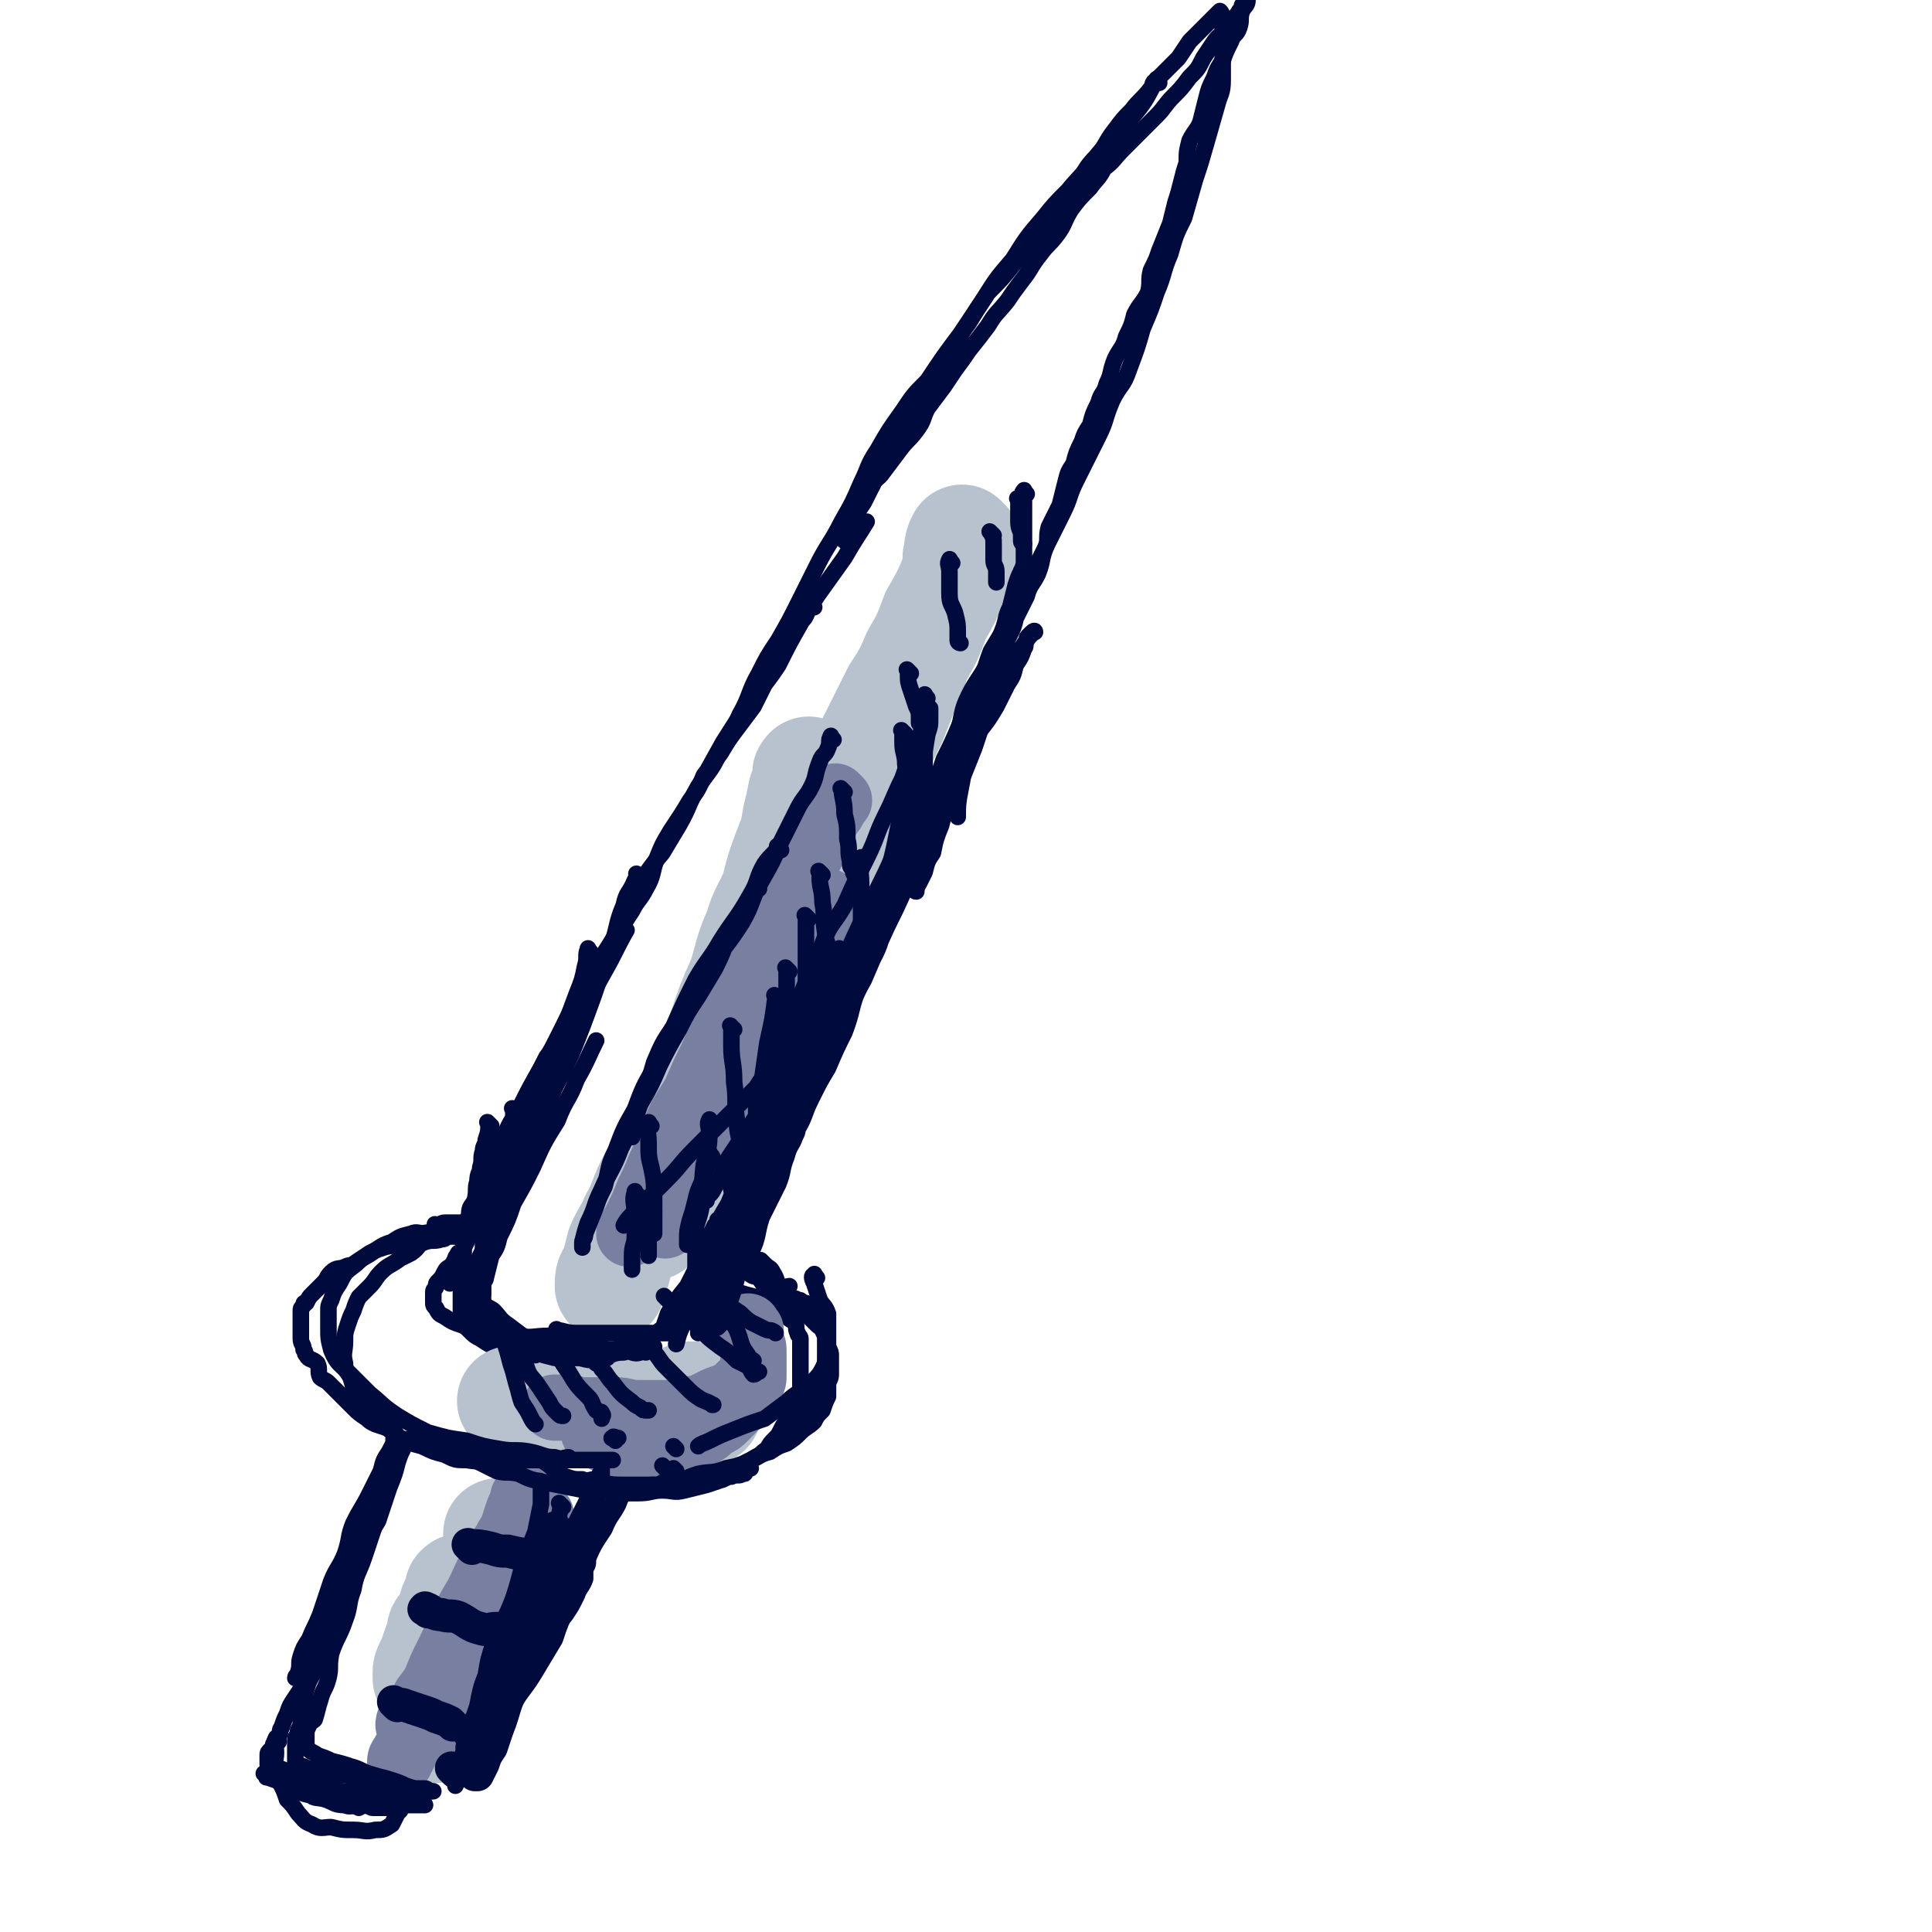 <svg viewBox='0 0 700 700' version='1.1' xmlns='http://www.w3.org/2000/svg' xmlns:xlink='http://www.w3.org/1999/xlink'><g fill='none' stroke='rgb(1,10,61)' stroke-width='6' stroke-linecap='round' stroke-linejoin='round'><path d='M420,30c-1,-1 -1,-2 -1,-1 -2,1 -1,2 -2,3 -3,4 -4,4 -7,8 -3,3 -3,3 -6,7 -4,5 -3,6 -8,11 -4,6 -5,6 -9,11 -5,5 -5,5 -9,10 -6,7 -6,7 -11,15 -6,7 -6,7 -11,15 -4,6 -4,6 -8,12 -6,8 -6,8 -12,17 -5,5 -5,5 -9,11 -5,7 -5,7 -9,14 -4,6 -3,6 -6,12 -3,7 -3,7 -7,14 -4,8 -5,8 -9,16 -3,6 -3,6 -6,12 -4,8 -4,8 -8,15 -4,6 -4,6 -7,12 -4,7 -3,8 -7,15 -3,7 -3,7 -7,13 -3,7 -4,7 -8,13 -4,7 -3,7 -7,14 -3,5 -3,5 -6,10 -5,6 -5,6 -9,13 -3,6 -2,7 -5,13 -2,4 -3,4 -5,9 -4,6 -3,6 -7,12 -2,4 -3,4 -5,8 -3,6 -2,6 -6,12 -2,4 -2,3 -5,7 -2,4 -2,4 -4,8 -2,4 -1,4 -3,8 -2,4 -2,3 -4,7 -2,3 -2,3 -3,6 -1,2 -1,2 -2,4 -1,1 -2,1 -2,2 -2,3 -1,3 -2,5 -1,1 -1,0 -1,1 0,1 0,1 0,1 0,0 0,0 0,0 '/><path d='M306,196c-1,-1 -1,-1 -1,-1 -1,-1 0,0 0,0 0,0 0,0 0,0 1,-1 1,-1 1,-2 2,-3 2,-3 3,-5 2,-3 2,-3 4,-6 2,-4 2,-4 4,-8 2,-3 2,-3 4,-7 3,-4 3,-4 5,-8 3,-6 3,-6 6,-12 2,-5 2,-5 5,-9 4,-5 4,-5 7,-10 4,-5 3,-6 7,-11 3,-5 3,-5 7,-11 5,-5 5,-5 9,-10 5,-6 6,-6 10,-12 4,-5 3,-5 7,-10 3,-4 3,-4 7,-9 3,-4 2,-4 6,-8 3,-4 4,-4 8,-9 4,-4 4,-4 8,-9 3,-4 3,-5 6,-10 4,-4 4,-4 8,-8 2,-3 2,-3 4,-6 2,-2 2,-2 4,-4 2,-2 2,-2 3,-3 1,-1 1,-1 2,-2 1,-1 1,-1 1,-1 1,-1 1,-1 1,-1 1,1 1,2 1,4 0,2 0,2 0,4 0,4 0,4 0,8 0,4 0,4 0,9 0,5 -1,5 -2,9 -2,7 -2,7 -4,14 -2,7 -2,7 -4,13 -2,7 -2,7 -4,14 -3,6 -3,6 -5,13 -3,7 -2,7 -5,14 -2,6 -2,6 -5,13 -2,7 -2,7 -5,15 -2,6 -3,5 -6,11 -3,7 -2,7 -5,13 -4,8 -4,8 -8,16 -3,6 -2,6 -5,12 -4,8 -4,8 -8,16 -3,6 -3,6 -6,13 -3,6 -4,6 -6,11 -3,5 -3,5 -6,10 -3,8 -2,8 -6,15 -2,6 -3,6 -5,11 -3,7 -3,7 -6,13 -2,6 -2,6 -4,12 -3,6 -3,6 -6,13 -2,5 -2,5 -4,11 -3,7 -3,7 -7,14 -3,6 -3,6 -6,12 -2,5 -2,5 -4,10 -2,5 -2,5 -5,11 -3,5 -3,5 -6,10 -3,4 -3,4 -5,9 -3,5 -2,5 -5,10 -2,5 -2,5 -4,9 -3,4 -2,5 -5,9 -2,4 -2,4 -4,8 -2,5 -2,5 -4,9 -2,5 -2,5 -4,9 -2,5 -3,5 -5,9 -2,5 -2,5 -4,10 -2,3 -2,4 -4,7 -2,3 -2,3 -4,6 -2,3 -1,3 -2,5 -1,3 -2,3 -3,5 -1,2 -2,2 -2,3 -1,2 0,2 -1,3 0,1 0,1 -1,1 -1,1 -1,1 -1,2 -1,0 -1,0 -1,0 -1,0 -1,0 -2,0 '/><path d='M180,414c-1,-1 -1,-1 -1,-1 -1,-1 0,0 0,0 0,1 0,1 0,2 0,1 0,1 0,2 -1,3 -1,3 -1,6 0,2 0,2 0,5 0,2 -1,2 -1,4 0,3 0,3 0,6 0,3 0,3 -1,5 0,3 -1,3 -1,5 0,2 0,2 0,3 0,2 0,2 0,3 0,2 0,2 0,3 0,2 0,2 0,3 0,1 0,1 0,2 0,1 0,1 0,2 0,1 0,1 0,2 0,0 0,0 0,1 0,1 0,1 0,2 0,0 0,0 0,1 0,2 0,3 0,5 0,0 0,0 1,1 1,2 1,2 3,4 1,1 1,1 3,2 3,1 3,2 5,3 3,1 3,0 6,1 4,1 4,1 7,1 4,0 4,0 7,0 5,0 5,0 9,-1 4,-1 4,-1 8,-2 3,0 3,-1 5,-2 2,0 2,0 3,0 '/><path d='M198,408c-1,-1 -1,-1 -1,-1 -1,-1 0,0 0,0 0,1 0,1 -1,1 -1,2 -1,2 -2,4 -1,2 -1,2 -2,4 -1,1 -1,1 -2,3 -2,3 -1,3 -3,6 -2,3 -2,3 -3,6 -2,4 -2,5 -3,8 -2,4 -2,3 -3,6 -1,3 -1,3 -2,5 -1,3 -1,3 -2,5 -1,2 0,2 -1,3 0,1 -1,1 -1,2 0,1 0,1 0,2 0,0 -1,0 -1,0 0,1 0,1 0,2 0,1 0,1 0,1 0,1 0,1 0,2 0,1 0,1 0,2 0,0 0,0 0,1 0,1 0,1 0,3 0,1 0,1 0,2 1,2 1,2 2,3 2,2 2,2 4,3 3,2 3,2 6,3 4,1 4,2 7,2 5,1 5,1 10,0 3,0 3,-1 6,-2 5,-1 5,-1 10,-2 2,-1 2,-2 5,-3 2,-1 2,0 4,0 '/><path d='M178,408c-1,-1 -1,-1 -1,-1 -1,-1 0,0 0,0 0,0 0,0 0,0 0,3 0,3 -1,6 0,2 -1,2 -1,4 -1,3 0,3 -1,6 0,2 -1,2 -1,5 -1,3 0,3 -1,7 -1,2 -2,2 -2,5 -1,3 0,3 0,7 0,1 -1,1 -1,3 -1,2 -1,2 -1,4 0,2 0,2 0,4 0,2 -1,2 -1,3 0,2 0,2 0,3 0,1 0,1 0,2 0,1 0,1 0,2 0,1 0,1 0,2 0,1 0,1 0,2 0,0 0,0 0,1 0,0 0,0 0,0 0,1 0,1 0,2 0,3 0,3 1,5 1,1 1,1 2,2 2,2 2,2 4,3 3,2 3,2 7,4 4,1 4,1 8,1 4,1 4,0 9,0 4,0 4,0 9,0 4,0 4,0 9,0 2,0 2,0 4,0 2,0 2,0 4,0 '/><path d='M234,487c-1,-1 -1,-1 -1,-1 '/><path d='M234,487c-1,-1 -1,-1 -1,-1 '/><path d='M178,444c-1,-1 -1,-1 -1,-1 -1,-1 -2,0 -3,0 -3,1 -3,0 -7,1 -4,1 -4,1 -7,2 -3,1 -4,0 -7,1 -4,1 -4,2 -8,3 -3,2 -3,1 -6,2 -3,1 -3,1 -5,2 -3,2 -3,2 -6,4 -1,1 -1,0 -3,1 -2,1 -3,0 -5,2 -2,2 -1,2 -3,4 -1,1 -1,1 -2,2 -1,1 -1,1 -2,2 -1,1 -1,1 -2,3 -1,0 -1,0 -1,1 -1,1 -1,1 -1,2 0,2 0,2 0,3 0,1 0,1 0,2 0,1 0,1 0,2 0,2 0,2 0,3 0,2 1,2 1,4 1,1 0,1 1,2 1,2 2,1 4,3 1,2 0,3 1,5 1,1 2,1 3,2 2,2 2,2 3,3 2,2 2,2 3,3 2,2 2,2 3,3 2,2 2,2 5,4 1,1 1,1 3,2 3,1 3,1 6,2 2,1 1,2 3,3 2,1 2,0 4,1 3,1 3,2 7,3 2,1 3,0 5,1 3,1 3,1 6,2 3,1 3,0 6,1 3,1 3,1 6,2 3,1 3,1 6,1 2,1 2,0 4,0 2,0 2,0 5,1 2,0 2,1 4,1 3,1 3,1 7,1 3,1 3,1 6,1 2,1 2,0 5,0 2,0 2,0 4,0 3,0 3,0 5,0 4,0 4,0 7,0 2,0 2,0 4,0 4,0 4,0 7,0 4,0 4,0 7,0 3,0 3,-1 6,-1 2,-1 2,0 5,-1 1,0 0,0 1,0 2,-1 2,-1 4,-2 2,-1 2,-1 4,-2 2,-1 2,-1 4,-2 2,-1 2,-2 4,-3 1,-2 1,-2 3,-4 1,-1 1,-1 2,-3 1,-2 1,-2 2,-3 1,-1 1,-1 2,-2 1,-1 1,-1 1,-2 1,-1 0,-1 0,-2 0,-1 1,-1 1,-2 1,-2 1,-2 1,-3 0,-2 0,-2 0,-3 0,-2 0,-2 0,-4 0,-2 0,-2 0,-4 0,-1 0,-1 0,-2 0,-2 0,-2 0,-4 0,-1 0,-1 0,-2 0,-1 -1,-1 -1,-2 -1,-2 0,-2 -1,-4 -2,-1 -2,-1 -4,-3 -1,-1 -1,-2 -3,-3 -3,-2 -4,-2 -7,-3 -4,-1 -4,-1 -7,-2 -4,-1 -4,-2 -8,-3 -1,-1 -1,0 -2,0 0,0 0,0 0,0 '/><path d='M144,523c-1,-1 -1,-1 -1,-1 -1,-1 0,0 0,0 0,0 0,0 0,0 -1,2 -1,2 -2,4 -2,3 -2,3 -3,7 -2,4 -2,4 -4,8 -3,6 -3,5 -6,11 -2,5 -1,5 -3,11 -2,5 -3,5 -5,10 -2,6 -2,6 -4,12 -2,5 -2,4 -4,9 -2,3 -2,3 -3,6 -1,3 0,3 -1,6 0,1 -1,1 -1,2 '/><path d='M148,523c-1,-1 -1,-2 -1,-1 -1,0 -1,1 -1,3 -1,2 -1,2 -2,5 -1,4 -1,4 -3,9 -2,6 -2,6 -4,12 -3,5 -3,5 -5,10 -3,5 -2,6 -4,11 -2,5 -3,5 -5,10 -2,6 -2,6 -5,12 -1,3 -2,3 -4,7 -2,3 -2,4 -3,8 -2,3 -2,3 -4,6 -2,3 -2,3 -3,6 -1,2 -1,2 -2,5 -1,1 0,1 -1,3 -1,1 -1,1 -2,3 0,1 0,1 -1,2 -1,1 -1,1 -1,2 0,0 0,1 0,1 0,1 0,1 0,1 0,1 0,1 0,1 0,1 0,1 1,1 1,0 1,0 2,0 2,1 2,1 5,2 1,1 2,0 3,1 3,1 3,1 5,2 2,1 2,1 4,2 2,1 2,1 5,1 1,1 1,1 3,1 2,1 2,1 4,1 3,0 3,0 6,0 2,0 2,0 4,0 4,0 4,0 8,0 3,0 3,0 6,0 1,0 1,-1 2,-1 1,0 1,0 2,0 '/><path d='M204,526c-1,-1 -1,-1 -1,-1 -1,-1 0,0 0,0 0,5 0,5 -1,10 -1,5 -1,5 -2,9 -1,5 -2,5 -3,9 -2,6 -2,6 -5,13 -2,5 -2,5 -5,10 -2,7 -2,7 -4,13 -3,6 -4,6 -7,12 -2,4 -2,4 -4,9 -2,4 -2,4 -4,8 -2,4 -2,4 -4,7 -1,2 -1,2 -2,4 -1,2 0,2 -1,3 0,1 -1,1 -1,1 '/><path d='M173,609c-1,-1 -1,-2 -1,-1 -2,2 -2,3 -3,6 -1,1 -2,1 -2,2 -1,2 -1,2 -2,3 0,1 -1,1 -1,1 '/><path d='M141,533c-1,-1 -1,-2 -1,-1 -1,0 -1,0 -1,1 -1,4 -1,4 -2,7 -2,5 -2,5 -3,9 -2,5 -2,5 -4,10 -3,6 -3,6 -5,13 -2,5 -2,5 -4,11 -2,6 -2,6 -4,12 -2,5 -1,5 -3,10 -1,3 -2,3 -3,7 -1,3 0,3 -1,7 0,2 0,2 -1,4 0,2 0,2 -1,4 0,2 -1,2 -1,3 0,2 0,2 0,3 0,1 0,1 0,1 0,1 0,1 0,2 0,1 0,1 0,2 0,1 0,1 1,1 1,1 1,1 2,1 2,1 2,1 3,1 3,1 3,1 6,1 3,1 3,1 6,1 3,0 3,0 6,0 3,0 3,0 7,0 2,0 2,0 4,0 2,0 2,0 4,0 0,0 0,0 1,0 1,0 1,0 1,0 1,0 1,0 1,0 1,0 1,0 1,0 1,0 1,-1 2,-1 '/><path d='M201,545c-1,-1 -1,-2 -1,-1 -1,0 -1,1 -1,3 -1,3 -1,3 -2,7 -2,6 -2,6 -5,11 -2,6 -2,6 -4,12 -3,7 -3,7 -5,14 -3,6 -4,6 -6,13 -3,5 -2,6 -5,11 -2,5 -3,4 -5,9 -2,2 -1,3 -2,6 -1,0 0,1 -1,1 -1,1 -1,1 -1,2 0,0 0,0 0,0 '/><path d='M157,634c-1,-1 -2,-1 -1,-1 0,-1 0,-1 1,-2 1,-2 1,-2 2,-4 3,-5 3,-5 7,-10 2,-4 2,-4 5,-8 2,-4 3,-4 5,-7 1,-2 1,-2 2,-4 0,-1 0,-2 0,-1 0,0 0,0 -1,1 -1,1 -2,1 -3,2 -1,0 0,1 0,1 '/></g>
<g fill='none' stroke='rgb(183,194,206)' stroke-width='40' stroke-linecap='round' stroke-linejoin='round'><path d='M294,281c-1,-1 -1,-2 -1,-1 -1,0 0,1 0,2 -1,3 -1,3 -2,5 -1,5 -1,5 -2,9 -1,6 -1,6 -3,11 -3,8 -3,8 -5,16 -3,7 -4,7 -6,14 -4,9 -3,9 -6,18 -4,9 -4,9 -7,18 -4,10 -5,10 -9,20 -4,10 -4,10 -8,19 -4,8 -4,7 -8,15 -4,7 -3,8 -7,15 -2,5 -3,5 -5,10 -1,4 -1,4 -2,8 -1,2 -2,2 -2,5 0,0 0,0 0,1 '/><path d='M291,319c-1,-1 -1,-2 -1,-1 -1,0 0,0 0,1 0,1 0,1 0,1 -2,4 -2,4 -3,8 -3,5 -3,5 -6,10 -3,7 -3,7 -6,13 -3,9 -2,9 -5,18 -2,7 -3,7 -5,14 -3,7 -2,7 -4,13 -2,6 -2,6 -4,12 -1,3 -1,3 -3,7 -1,1 -1,1 -2,2 0,0 0,0 0,0 '/><path d='M350,197c-1,-1 -1,-1 -1,-1 -1,-1 0,0 0,0 0,0 -1,0 -1,1 -1,2 0,3 -1,5 0,4 0,4 -1,7 -3,7 -3,7 -7,14 -3,8 -3,8 -7,15 -3,7 -3,7 -7,13 -5,10 -5,10 -10,20 -4,6 -4,7 -7,13 -5,9 -5,9 -10,18 -4,9 -4,9 -8,17 -3,7 -3,7 -6,14 -4,7 -4,7 -7,14 -1,3 -2,3 -3,7 -1,3 0,3 -1,7 0,2 -1,2 -1,3 0,0 0,0 0,0 '/><path d='M330,246c-1,-1 -1,-2 -1,-1 -2,2 -1,3 -2,6 -2,5 -2,5 -4,10 -3,6 -3,6 -6,12 -4,9 -4,9 -8,17 -3,7 -2,7 -5,14 -5,9 -5,8 -10,17 -4,9 -3,9 -8,18 -4,10 -5,9 -10,19 -4,9 -3,10 -7,19 -3,7 -3,7 -7,14 -3,7 -3,7 -7,14 -3,7 -4,7 -8,15 -2,4 -2,4 -4,9 -2,4 -2,4 -4,8 -1,2 -2,2 -3,5 0,1 0,1 0,2 0,0 0,0 0,0 '/><path d='M254,405c-1,-1 -1,-2 -1,-1 -1,0 0,1 -1,2 -1,2 -1,2 -2,3 -1,2 -1,2 -2,4 0,1 0,1 0,2 0,0 0,0 0,0 0,0 0,0 0,0 '/><path d='M238,435c-1,-1 -1,-1 -1,-1 -1,-1 0,0 0,0 '/><path d='M187,509c-1,-1 -1,-1 -1,-1 -1,-1 0,0 0,0 0,0 0,0 0,0 1,1 1,1 2,1 3,2 3,2 5,2 4,1 4,0 8,0 4,0 4,1 8,1 4,0 4,0 8,0 4,0 4,0 8,0 4,0 4,-1 8,-1 5,-1 5,0 9,-1 3,-1 3,-2 6,-3 1,-1 2,-1 3,-1 0,0 0,0 0,0 '/><path d='M256,511c-1,-1 -1,-1 -1,-1 -1,-1 0,0 0,0 0,0 0,0 0,0 '/><path d='M182,557c-1,-1 -1,-1 -1,-1 -1,-1 0,0 0,0 0,0 0,0 0,0 -1,3 0,3 -1,6 -1,4 -1,4 -2,8 -2,6 -2,5 -3,11 -2,5 -2,5 -3,9 -2,6 -2,6 -4,11 -2,4 -2,4 -3,8 -2,4 -2,4 -3,8 -2,3 -2,3 -3,5 -1,2 -1,2 -1,3 0,0 0,0 0,1 '/><path d='M168,577c-1,-1 -1,-2 -1,-1 -1,0 0,0 0,1 -1,2 -1,2 -2,4 -1,3 -1,3 -2,6 -1,4 -2,4 -3,7 -1,3 -1,4 -2,7 -1,2 -1,2 -2,3 -1,1 -1,1 -1,2 0,1 0,1 0,2 '/><path d='M166,583c-1,-1 -1,-1 -1,-1 -1,-1 0,0 0,0 0,2 0,3 -1,5 -1,3 -2,3 -3,5 -2,3 -2,3 -3,6 -1,3 -1,3 -2,5 0,1 0,1 0,2 0,0 0,0 0,0 '/><path d='M162,591c-1,-1 -1,-2 -1,-1 -1,0 -1,1 -1,3 -1,3 -1,3 -1,6 -1,2 -1,1 -1,3 0,3 0,4 0,6 '/></g>
<g fill='none' stroke='rgb(120,127,160)' stroke-width='24' stroke-linecap='round' stroke-linejoin='round'><path d='M304,290c-1,-1 -1,-1 -1,-1 -1,-1 0,0 0,0 0,2 0,2 -1,4 -1,2 -2,2 -3,5 -3,4 -2,5 -4,9 -3,6 -4,5 -6,11 -4,7 -4,7 -7,14 -4,7 -4,7 -8,15 -4,9 -4,9 -9,19 -4,8 -3,8 -7,17 -3,6 -3,6 -6,13 -4,7 -5,7 -8,15 -3,6 -2,6 -5,12 -2,5 -2,5 -4,9 -2,5 -2,5 -4,9 -1,2 -1,2 -2,4 -1,1 -1,1 -1,2 '/><path d='M301,328c-1,-1 -1,-1 -1,-1 -1,-1 0,0 0,0 0,3 0,3 -1,5 -2,4 -3,4 -5,8 -3,6 -3,6 -6,13 -3,6 -3,6 -7,11 -4,8 -4,8 -9,15 -4,8 -4,7 -8,15 -4,7 -3,7 -7,14 -3,6 -4,6 -7,12 -2,5 -2,5 -4,10 -2,4 -2,4 -3,7 -1,3 -1,3 -2,5 0,1 0,1 0,2 0,0 0,0 0,0 '/><path d='M260,404c-1,-1 -1,-2 -1,-1 -1,0 0,1 0,1 0,0 -1,0 -1,0 -1,1 0,2 -1,3 -1,2 -1,2 -2,4 '/><path d='M272,482c-1,-1 -1,-2 -1,-1 -1,0 0,1 0,2 0,2 1,1 1,3 1,2 1,2 1,4 0,2 0,2 0,3 0,2 0,2 0,5 0,2 0,2 -1,4 -1,3 -1,3 -3,5 -2,2 -2,2 -4,4 -3,2 -3,2 -5,3 -3,1 -3,1 -6,2 -2,1 -2,2 -5,2 -4,1 -4,0 -7,0 -3,0 -3,0 -6,0 -4,0 -4,0 -8,0 -2,0 -2,0 -5,0 -2,0 -2,0 -4,0 -1,0 -1,0 -2,0 -1,0 -2,0 -2,0 0,1 0,1 1,2 2,1 2,1 4,2 3,1 3,1 6,1 3,0 3,0 6,0 4,0 5,0 9,0 3,0 3,-1 7,-2 3,-1 3,-1 7,-2 2,-1 2,-2 4,-3 2,-1 2,-1 3,-2 2,-2 2,-2 3,-3 2,-2 1,-2 2,-4 1,-1 0,-1 1,-2 0,-1 1,-1 1,-1 0,-1 0,-1 0,-1 0,-1 0,-2 0,-1 -1,0 -1,1 -2,2 -2,1 -2,1 -4,2 -3,1 -3,1 -5,2 -2,1 -2,1 -4,2 -3,1 -3,0 -5,1 -3,1 -3,1 -5,1 -4,0 -4,0 -7,0 -3,0 -3,0 -6,0 -4,0 -4,-1 -8,-1 -3,0 -3,0 -7,0 -2,0 -2,0 -5,0 -3,0 -3,-1 -5,-1 -2,0 -2,0 -3,0 -1,0 -1,0 -2,0 0,0 0,0 0,0 0,0 0,0 0,0 '/><path d='M196,549c-1,-1 -1,-2 -1,-1 -2,1 -1,2 -2,5 -1,2 -2,2 -3,4 -2,4 -1,4 -3,9 -2,5 -2,5 -4,9 -2,5 -2,5 -4,10 -2,5 -1,5 -3,10 -1,4 -1,4 -3,8 -2,6 -1,6 -3,11 -1,3 -2,3 -3,6 -1,2 0,3 -1,5 -1,0 -1,0 -1,0 -1,1 0,1 0,2 '/><path d='M190,562c-1,-1 -1,-2 -1,-1 -1,0 -1,0 -1,1 -1,3 -1,3 -1,6 -2,6 -2,6 -5,12 -2,7 -2,7 -4,13 -3,6 -3,6 -6,12 -2,4 -3,4 -4,9 -2,3 -1,3 -2,6 -1,2 -1,2 -1,3 '/><path d='M192,567c-1,-1 -1,-2 -1,-1 -2,2 -2,3 -3,6 -2,4 -2,4 -4,9 -3,5 -3,5 -5,9 -3,5 -3,5 -6,10 -3,5 -3,5 -5,9 -2,3 -2,3 -3,6 -1,2 0,2 -1,3 0,1 -1,1 -1,1 '/><path d='M170,593c-1,-1 -1,-1 -1,-1 -1,-1 0,0 0,0 0,2 -1,2 -1,3 0,3 0,3 0,5 0,2 -1,2 -1,4 0,0 0,0 0,1 '/><path d='M173,599c-1,-1 -1,-1 -1,-1 '/><path d='M191,544c-1,-1 -1,-1 -1,-1 -1,-1 0,0 0,0 0,1 -1,1 -1,2 -1,2 -1,2 -2,5 -1,3 -1,4 -3,7 -2,4 -3,4 -5,9 -3,5 -3,6 -6,12 -3,5 -3,5 -6,11 -3,7 -3,7 -6,13 -2,4 -2,5 -4,9 -3,4 -3,4 -5,8 -2,2 -2,2 -3,4 -1,1 -1,1 -1,2 0,0 0,0 0,0 2,-2 2,-2 4,-4 2,-2 1,-3 2,-6 3,-4 4,-3 6,-8 2,-2 1,-2 2,-5 2,-2 3,-2 4,-4 2,-2 1,-2 2,-4 1,0 1,0 2,0 0,-1 -1,0 -1,0 -1,4 -1,4 -2,8 -2,4 -2,4 -4,8 -3,5 -2,5 -5,10 -2,3 -2,3 -4,6 -1,1 -1,1 -2,3 0,0 0,0 0,0 0,0 0,-1 0,-1 2,-4 2,-4 4,-8 1,-3 2,-3 3,-6 2,-2 3,-2 4,-5 0,0 -1,0 -1,0 0,0 0,0 0,0 -2,3 -1,4 -4,7 -2,4 -3,4 -6,8 -2,3 -2,4 -3,7 -2,3 -2,3 -3,5 -1,1 -1,2 -1,2 '/></g>
<g fill='none' stroke='rgb(1,10,61)' stroke-width='6' stroke-linecap='round' stroke-linejoin='round'><path d='M143,528c-1,-1 -1,-1 -1,-1 -1,-1 0,0 0,0 0,0 0,1 0,1 0,2 0,2 -1,5 -1,4 -1,5 -2,9 -2,5 -2,5 -3,10 -2,6 -2,6 -4,12 -2,6 -3,6 -4,12 -2,5 -1,6 -3,11 -2,6 -3,6 -5,12 -1,5 0,5 -1,9 -1,4 -2,4 -3,8 -1,3 -1,4 -2,7 -1,1 -2,1 -2,2 -1,2 -1,2 -1,4 0,1 0,1 0,1 0,1 0,1 0,1 0,1 0,1 0,1 0,1 0,1 1,2 1,1 2,1 3,2 3,1 3,1 5,2 4,1 4,1 7,2 4,1 4,2 8,3 3,1 4,1 7,2 3,1 3,1 5,2 3,1 3,1 5,1 1,0 1,0 2,0 1,0 1,1 2,1 0,0 0,0 0,0 '/><path d='M204,546c-1,-1 -1,-1 -1,-1 -1,-1 0,0 0,0 0,1 0,1 0,2 -1,4 0,4 -1,7 -1,4 -2,4 -3,8 -3,6 -3,6 -6,12 -2,7 -2,7 -5,14 -3,7 -3,7 -5,14 -3,7 -3,8 -6,15 -2,6 -2,6 -5,13 -1,4 -2,4 -3,8 -2,3 -2,3 -3,7 -1,1 -1,2 -1,2 0,0 1,-2 1,-4 2,-4 2,-4 3,-8 3,-6 3,-6 6,-11 2,-6 3,-5 6,-11 3,-5 3,-5 6,-11 2,-5 2,-5 4,-10 3,-5 3,-5 5,-9 2,-4 2,-5 4,-9 2,-3 3,-3 4,-7 1,-1 1,-1 2,-3 1,-2 1,-2 2,-4 0,-1 0,-2 0,-2 0,-1 1,-1 1,-1 0,0 0,0 0,0 0,0 0,0 0,0 -1,3 -1,3 -2,6 -3,5 -2,5 -5,11 -2,6 -3,6 -6,11 -3,7 -4,7 -7,14 -4,7 -4,7 -7,14 -3,5 -2,5 -6,10 -2,4 -2,4 -5,7 -1,3 -2,3 -3,5 -1,1 0,2 0,2 0,-2 0,-3 0,-4 1,-5 1,-5 3,-9 2,-5 2,-5 4,-10 2,-5 3,-5 5,-10 2,-5 3,-5 5,-9 1,-4 1,-5 3,-9 1,-3 2,-3 3,-6 1,-2 1,-2 2,-5 1,-1 0,-1 1,-3 1,-2 2,-3 2,-5 0,0 0,1 0,1 0,2 0,2 0,4 -1,5 -1,5 -2,9 -1,5 -1,5 -3,10 -2,5 -3,4 -5,9 0,2 0,2 -1,4 -1,2 -1,3 -1,3 -1,0 0,-1 0,-1 2,-3 2,-3 3,-6 2,-5 2,-6 4,-11 3,-5 3,-5 5,-11 2,-3 2,-3 3,-7 1,-3 1,-3 2,-7 1,-2 2,-1 2,-3 1,-2 0,-2 0,-3 0,-1 0,-1 0,-1 0,0 0,0 0,0 '/><path d='M155,524c-1,-1 -1,-1 -1,-1 -1,-1 0,0 0,0 2,1 2,1 4,2 4,1 4,0 7,1 4,1 4,2 7,3 4,2 4,2 8,4 4,1 4,0 8,1 4,2 4,2 9,3 5,1 5,1 10,2 5,1 5,1 9,1 4,0 4,1 8,1 4,0 4,0 7,0 5,0 5,-1 9,-1 4,0 4,1 8,0 4,-1 4,-1 8,-2 3,-1 3,-1 6,-2 2,-1 2,-1 3,-1 2,-1 3,0 4,-1 1,0 1,0 1,-1 1,-1 1,-1 1,-1 1,0 1,0 1,0 '/><path d='M264,456c-1,-1 -1,-1 -1,-1 -1,-1 0,0 0,0 0,0 0,0 0,0 1,1 0,1 1,1 2,1 3,1 5,2 0,0 -1,0 -1,0 1,2 2,2 3,3 2,2 2,1 4,2 3,2 3,2 5,3 2,2 2,2 5,3 2,2 2,2 3,3 2,2 2,2 3,3 1,1 1,1 2,2 2,2 2,2 3,3 1,1 2,1 2,2 1,2 1,2 1,3 0,2 0,2 1,3 1,2 1,2 1,3 0,2 0,2 0,4 0,2 0,2 0,3 0,2 -1,2 -1,4 0,2 0,2 0,4 -1,2 -1,2 -2,5 -2,2 -2,2 -3,4 -2,2 -3,2 -5,4 -2,2 -2,2 -5,4 -3,1 -3,1 -6,3 -4,1 -4,2 -7,3 -4,2 -4,2 -9,3 -5,2 -5,1 -10,2 -3,1 -3,1 -5,2 -3,1 -3,0 -7,1 -2,0 -1,1 -3,1 -1,0 -1,0 -1,0 -1,0 -1,0 -1,0 0,0 0,0 0,0 1,0 1,0 2,0 2,0 2,0 4,0 5,0 5,0 9,-1 3,0 3,0 6,-1 4,-2 4,-2 8,-4 4,-2 4,-1 7,-3 3,-2 4,-2 6,-3 2,-1 2,-2 4,-3 2,-1 2,-1 4,-3 1,-1 1,-1 2,-2 1,-1 1,-2 2,-3 1,-2 2,-2 3,-4 1,-2 1,-3 1,-5 1,-2 1,-2 2,-4 1,-3 2,-3 2,-5 1,-3 1,-3 1,-6 0,-3 0,-3 0,-6 0,-2 0,-2 0,-4 0,-1 0,-1 0,-1 -1,-2 -1,-2 -2,-4 -1,-1 -1,0 -2,-1 -1,-1 -1,-2 -2,-2 -1,-1 -1,-1 -2,-1 -1,-1 -1,-1 -2,-1 -1,-1 -1,0 -1,0 0,0 0,0 0,0 '/><path d='M203,483c-1,-1 -2,-2 -1,-1 2,0 3,1 7,1 3,0 3,0 6,0 5,0 5,0 10,0 3,0 3,0 6,0 3,0 3,0 6,0 3,0 3,0 6,0 0,0 0,0 1,0 0,0 0,0 0,0 0,0 -1,0 0,0 0,-1 0,0 1,-1 2,-2 2,-2 3,-4 2,-3 1,-3 3,-6 3,-5 3,-5 6,-10 4,-6 4,-6 7,-12 4,-8 5,-8 9,-16 3,-5 3,-5 6,-10 2,-6 2,-6 5,-11 2,-6 2,-6 4,-11 1,-3 1,-3 2,-6 2,-4 2,-3 4,-7 1,-4 0,-4 1,-8 1,-3 1,-3 2,-6 1,-2 1,-1 2,-3 1,-2 0,-2 1,-3 0,-1 2,-2 2,-1 -1,1 -2,1 -3,4 -1,2 -1,2 -2,4 -2,3 -2,3 -4,6 -3,5 -2,5 -5,10 -1,2 -1,3 -2,5 -2,2 -2,2 -3,5 -1,1 -1,1 -2,3 0,1 -1,2 -1,2 0,0 0,-1 1,-2 1,-4 1,-4 2,-7 2,-5 2,-5 3,-10 2,-4 2,-4 3,-9 2,-6 2,-6 4,-11 2,-5 2,-5 4,-10 2,-4 2,-4 3,-8 1,-2 1,-3 2,-5 '/><path d='M372,207c-1,-1 -1,-1 -1,-1 -1,-1 0,0 0,0 0,1 -1,0 -1,1 -1,2 -1,2 -2,5 -1,4 -1,4 -2,8 -2,4 -1,4 -3,9 -2,6 -3,6 -5,11 -3,6 -4,6 -7,12 -3,6 -2,7 -4,13 -3,8 -3,8 -6,15 -3,6 -3,6 -6,12 -3,9 -3,9 -6,18 -4,8 -4,8 -8,16 -3,9 -3,9 -7,18 -3,8 -4,8 -8,15 -3,7 -3,7 -7,14 -4,7 -4,7 -7,14 -4,6 -4,6 -7,13 -2,3 -2,4 -3,7 -2,2 -2,2 -3,4 -1,1 -1,1 -1,2 0,0 0,0 0,0 '/><path d='M332,305c-1,-1 -1,-2 -1,-1 -1,1 -1,1 -2,3 -2,5 -2,6 -5,11 -3,6 -3,6 -6,13 -3,6 -3,6 -6,11 -4,9 -4,9 -9,17 -4,7 -4,7 -8,14 -3,5 -4,5 -7,11 -3,6 -3,6 -6,12 -2,4 -2,4 -5,9 -2,2 -2,1 -3,3 -1,1 -1,2 -1,3 0,0 0,0 0,0 0,-4 0,-4 1,-7 2,-8 2,-8 5,-15 2,-8 1,-8 5,-15 2,-7 3,-7 6,-13 4,-10 4,-10 8,-19 3,-8 4,-7 8,-14 4,-9 4,-9 8,-17 4,-8 3,-8 7,-16 3,-6 3,-7 6,-13 2,-6 2,-5 5,-11 1,-3 1,-3 2,-7 1,-2 1,-2 2,-4 1,-1 1,-1 1,-2 0,-1 0,-2 0,-1 0,0 0,1 0,3 0,3 0,3 -1,6 -1,6 -1,6 -2,13 -2,6 -2,6 -4,11 -3,9 -2,9 -5,17 -4,9 -4,9 -8,17 -5,10 -5,10 -10,21 -5,10 -5,10 -11,19 -5,10 -5,10 -10,19 -4,7 -4,7 -8,14 -3,6 -3,6 -7,12 -4,6 -4,6 -8,12 -2,4 -1,5 -4,9 -1,2 -1,2 -2,3 -1,1 -1,1 -1,2 '/><path d='M305,345c-1,-1 -1,-2 -1,-1 -1,0 -1,1 -2,3 -2,4 -2,4 -3,7 -3,6 -3,6 -5,12 -3,5 -3,5 -6,11 -4,8 -4,8 -8,17 -2,6 -2,6 -5,12 -3,9 -3,9 -7,18 -3,7 -2,8 -5,15 -4,8 -4,8 -8,15 -3,6 -3,6 -6,12 -4,5 -4,5 -7,10 -1,3 -1,3 -2,6 0,0 0,0 0,0 0,0 0,0 0,0 '/><path d='M214,345c-1,-1 -1,-2 -1,-1 -1,2 0,3 -1,6 -1,5 -1,5 -3,10 -3,8 -3,8 -5,15 -4,9 -4,9 -7,19 -3,8 -3,8 -6,16 -2,7 -2,7 -5,15 -3,9 -3,9 -5,17 -2,7 -3,7 -4,14 -1,3 -2,3 -2,7 0,2 0,2 0,5 0,0 0,0 0,1 0,0 0,0 0,0 0,-2 0,-2 0,-3 0,-2 1,-2 1,-3 1,-4 1,-4 2,-8 2,-3 2,-3 3,-7 3,-6 3,-6 5,-12 4,-7 4,-7 7,-13 4,-9 4,-9 9,-17 3,-8 4,-7 7,-15 4,-7 4,-8 7,-14 '/><path d='M302,268c-1,-1 -1,-2 -1,-1 -1,1 0,2 -1,4 -1,3 -2,2 -3,5 -2,5 -1,5 -3,9 -2,4 -3,4 -5,8 -3,6 -3,6 -6,12 -3,7 -3,7 -7,14 -4,7 -3,8 -7,15 -5,8 -6,8 -11,16 -6,10 -5,10 -11,20 -5,8 -5,8 -10,17 -4,7 -4,7 -7,15 -4,7 -4,7 -7,15 -3,6 -2,6 -4,13 -2,4 -2,4 -3,7 -2,5 -2,5 -4,10 0,0 0,0 0,0 0,2 -1,2 -1,3 0,1 0,1 0,1 0,0 0,0 0,0 0,0 0,0 0,1 0,0 0,0 0,0 0,-1 0,-1 0,-2 1,-4 1,-4 2,-7 3,-6 2,-6 5,-12 3,-7 4,-7 7,-15 4,-8 4,-8 7,-16 4,-7 4,-7 7,-14 3,-6 3,-6 7,-13 3,-6 3,-6 7,-12 3,-5 3,-5 6,-10 2,-4 2,-4 4,-9 2,-3 2,-4 4,-7 1,-3 1,-3 3,-5 1,-2 1,-3 2,-5 1,-1 1,-1 2,-3 0,0 0,0 1,0 '/><path d='M283,308c-1,-1 -1,-1 -1,-1 -1,-1 0,0 0,0 -2,3 -3,3 -5,6 -3,5 -2,6 -5,11 -5,9 -6,9 -11,17 -4,7 -5,7 -9,14 -4,8 -4,8 -8,17 -4,6 -4,6 -7,13 -2,7 -2,7 -5,14 -2,7 -2,8 -3,13 '/><path d='M167,449c-1,-1 -1,-1 -1,-1 -1,-1 0,0 0,0 -1,0 -1,0 -3,0 -2,0 -1,1 -3,1 -3,1 -3,0 -6,1 -3,1 -2,2 -5,4 -2,1 -2,1 -4,2 -4,3 -4,2 -7,5 -2,2 -2,3 -4,5 -2,2 -2,2 -4,4 -1,2 -1,2 -2,5 -1,2 -1,2 -2,5 -1,3 -1,3 -1,6 0,4 -1,4 0,8 0,3 1,3 2,5 1,3 1,4 2,7 2,3 3,2 5,5 3,3 3,3 5,5 3,3 3,3 6,5 4,2 4,2 8,3 4,2 4,2 8,3 4,2 4,2 8,2 6,1 6,0 11,0 5,0 5,0 10,0 5,0 5,0 10,0 6,0 6,0 11,0 3,0 3,0 6,0 2,0 2,0 5,0 '/><path d='M245,533c-1,-1 -1,-1 -1,-1 '/><path d='M197,538c-1,-1 -1,-1 -1,-1 -1,-1 0,0 0,0 0,0 0,0 0,0 0,1 0,1 0,2 0,3 0,3 0,6 -1,5 -1,5 -2,10 -2,5 -2,5 -4,10 -2,7 -2,8 -4,14 -3,8 -4,8 -7,16 -2,6 -2,6 -3,12 -2,5 -2,6 -3,11 -1,3 -1,3 -2,6 -1,2 -1,2 -2,4 -1,1 -1,1 -1,2 -1,0 0,-1 0,-1 '/></g>
<g fill='none' stroke='rgb(1,10,61)' stroke-width='12' stroke-linecap='round' stroke-linejoin='round'><path d='M171,561c-1,-1 -2,-2 -1,-1 3,0 4,0 8,1 3,1 3,1 6,1 8,2 8,1 16,3 4,1 4,1 7,1 1,0 1,0 3,0 0,0 0,0 0,0 '/><path d='M155,584c-1,-1 -2,-1 -1,-1 0,-1 0,0 1,0 2,1 2,2 5,2 3,1 3,0 6,1 4,2 4,3 8,4 3,1 3,0 6,0 4,1 4,1 8,2 3,1 3,1 6,1 1,0 1,0 2,0 0,0 0,0 0,0 '/><path d='M202,555c-1,-1 -1,-2 -1,-1 -1,3 0,4 -1,8 -1,3 -1,3 -2,6 -2,6 -2,6 -4,13 -1,6 -1,6 -2,12 -2,6 -2,6 -4,12 -2,5 -2,5 -4,10 -2,6 -2,7 -4,12 -1,3 -1,3 -2,6 -2,3 -2,3 -3,6 -1,2 -1,2 -2,4 -1,0 -1,0 -1,0 '/><path d='M175,626c-1,-1 -1,-1 -1,-1 -1,-1 0,0 0,0 '/><path d='M144,618c-1,-1 -1,-1 -1,-1 -1,-1 0,0 0,0 0,0 0,0 0,0 2,1 2,0 4,1 3,1 3,1 6,2 3,1 3,1 5,2 3,1 3,1 5,2 1,1 1,1 1,1 '/><path d='M165,642c-1,-1 -1,-1 -1,-1 -1,-1 0,0 0,0 '/></g>
<g fill='none' stroke='rgb(1,10,61)' stroke-width='6' stroke-linecap='round' stroke-linejoin='round'><path d='M284,382c-1,-1 -1,-2 -1,-1 -1,1 -1,2 -2,3 -3,5 -4,5 -7,10 -5,5 -5,5 -10,10 -6,6 -6,6 -12,12 -6,6 -5,6 -11,12 -5,5 -5,5 -10,10 -3,3 -4,4 -5,6 '/><path d='M266,373c-1,-1 -1,-1 -1,-1 -1,-1 0,0 0,0 0,0 0,0 0,0 0,3 0,3 0,7 0,6 1,6 1,13 1,7 0,7 1,14 0,5 1,5 1,9 0,2 0,2 0,3 '/><path d='M286,352c-1,-1 -1,-1 -1,-1 -1,-1 0,0 0,0 0,2 0,2 0,4 0,5 0,5 0,10 0,4 0,4 0,7 0,3 1,3 1,6 0,1 0,1 0,2 0,1 1,1 1,1 '/><path d='M298,317c-1,-1 -1,-1 -1,-1 -1,-1 0,0 0,0 0,1 0,1 0,2 0,4 1,4 1,9 1,5 0,5 1,11 0,3 1,3 1,6 0,3 0,3 0,6 0,1 0,2 0,2 0,1 1,0 1,0 '/><path d='M306,287c-1,-1 -2,-2 -1,-1 0,3 1,4 1,9 1,4 1,4 1,9 1,4 0,4 1,8 0,2 0,2 1,3 0,2 1,2 1,3 '/><path d='M328,266c-1,-1 -1,-1 -1,-1 -1,-1 0,0 0,0 0,2 0,2 0,4 0,4 1,4 1,8 1,4 0,4 1,7 0,3 0,3 1,5 0,1 1,1 1,1 0,1 0,1 0,2 '/><path d='M330,244c-1,-1 -1,-1 -1,-1 -1,-1 0,0 0,0 0,0 0,1 0,1 0,3 0,3 1,6 1,3 1,3 2,6 1,2 1,2 1,5 0,0 0,0 0,1 0,0 1,-1 1,-1 '/><path d='M345,204c-1,-1 -1,-2 -1,-1 -1,1 0,2 0,4 0,4 0,4 0,8 0,4 1,4 2,7 1,4 1,4 1,7 0,1 0,2 0,3 0,1 1,1 1,1 '/><path d='M360,194c-1,-1 -1,-1 -1,-1 -1,-1 0,0 0,0 1,2 1,2 1,4 0,3 0,3 0,6 0,2 1,2 1,4 0,1 0,1 0,2 0,1 0,1 0,2 '/><path d='M370,182c-1,-1 -1,-1 -1,-1 -1,-1 0,0 0,0 0,1 0,1 0,2 0,3 0,3 0,6 0,3 1,3 1,5 0,1 0,1 0,2 0,1 1,1 1,1 '/><path d='M372,179c-1,-1 -1,-2 -1,-1 -1,0 0,1 0,3 0,3 0,3 0,5 0,4 0,4 0,7 0,4 0,4 0,7 0,2 0,3 0,5 '/><path d='M351,271c-1,-1 -1,-1 -1,-1 -1,-1 0,0 0,0 0,0 0,1 0,1 0,3 0,3 -1,5 0,5 0,5 -1,10 -1,5 -1,6 -1,10 '/><path d='M287,375c-1,-1 -1,-1 -1,-1 -1,-1 0,0 0,0 0,0 0,1 0,1 -1,4 -2,4 -3,7 -2,6 -2,6 -4,12 -2,5 -2,5 -4,10 -2,6 -2,6 -4,11 -1,4 -1,4 -3,8 -2,4 -2,5 -3,8 '/><path d='M258,419c-1,-1 -1,-2 -1,-1 -1,0 0,1 0,2 -1,3 -1,3 -2,6 -1,4 -2,4 -3,9 -1,4 -1,4 -2,7 -1,4 -1,4 -1,7 0,1 0,1 0,2 0,0 0,0 0,0 '/><path d='M242,471c-1,-1 -1,-1 -1,-1 -1,-1 0,0 0,0 0,0 0,0 0,0 '/><path d='M194,491c-1,-1 -2,-1 -1,-1 0,-1 0,0 1,0 3,1 3,1 7,2 3,0 3,0 6,0 5,0 5,-1 10,-1 3,-1 3,-1 5,-1 2,-1 2,-2 3,-2 2,-1 2,-1 3,-1 '/><path d='M177,474c-1,-1 -1,-1 -1,-1 -1,-1 0,0 0,0 1,1 2,1 3,2 2,2 2,3 5,5 4,3 4,3 8,6 4,2 4,2 8,3 5,2 5,3 10,3 4,1 4,1 8,0 4,-1 4,-2 8,-2 3,-1 3,1 6,0 3,-1 3,-2 5,-2 '/><path d='M194,486c-1,-1 -2,-2 -1,-1 2,0 3,1 7,2 4,1 4,2 7,3 3,1 3,0 6,1 2,0 2,1 5,1 1,0 1,0 2,0 '/><path d='M184,487c-1,-1 -1,-2 -1,-1 -1,0 0,0 0,1 1,3 1,3 2,7 1,3 1,3 2,7 1,3 1,4 2,7 2,3 2,3 3,5 1,2 1,2 2,3 '/><path d='M190,491c-1,-1 -1,-1 -1,-1 -1,-1 0,0 0,0 1,3 1,3 2,6 1,3 2,3 4,6 2,3 2,3 4,6 1,2 1,2 3,4 1,1 1,1 2,1 '/><path d='M201,488c-1,-1 -1,-2 -1,-1 -1,0 0,0 0,1 3,4 3,5 6,9 3,5 3,5 7,9 2,2 1,2 3,5 1,1 2,0 2,1 1,1 0,1 0,2 '/><path d='M216,494c-1,-1 -1,-1 -1,-1 -1,-1 0,0 0,0 1,1 2,1 3,3 2,2 2,3 4,5 3,4 3,4 7,7 1,1 1,1 3,2 1,1 1,1 2,1 1,0 1,0 1,0 '/><path d='M234,490c-1,-1 -2,-2 -1,-1 1,0 2,0 4,1 2,2 2,3 4,5 4,4 4,4 7,7 3,3 3,3 6,5 2,1 3,1 4,2 1,0 0,0 0,0 '/><path d='M254,482c-1,-1 -2,-2 -1,-1 0,0 0,0 1,1 3,3 3,3 7,6 3,2 3,2 6,5 2,1 2,1 4,2 1,1 1,2 2,3 1,0 1,-1 2,-1 '/><path d='M266,476c-1,-1 -2,-1 -1,-1 0,-1 1,-1 2,0 2,1 2,2 5,4 2,1 2,1 4,2 2,1 2,1 3,1 1,0 2,1 2,1 '/><path d='M274,462c-1,-1 -1,-1 -1,-1 -1,-1 0,0 0,0 0,0 0,0 0,0 2,2 2,2 4,5 3,2 3,2 6,5 2,1 2,1 4,3 1,1 2,0 2,1 1,0 0,1 0,2 '/><path d='M277,458c-1,-1 -1,-1 -1,-1 -1,-1 0,0 0,0 1,1 1,1 1,1 2,2 2,1 3,3 2,3 1,4 3,5 1,1 2,0 3,0 '/><path d='M296,463c-1,-1 -1,-2 -1,-1 -1,0 -1,1 0,3 1,3 1,3 2,6 1,2 2,2 3,5 0,2 0,2 0,3 0,3 0,3 0,5 0,3 0,3 0,6 0,2 0,2 -1,4 -2,4 -2,4 -5,7 -4,4 -5,3 -9,7 -4,3 -4,3 -8,6 -6,2 -6,2 -11,4 -5,2 -5,2 -9,4 -2,1 -3,1 -4,2 '/><path d='M241,532c-1,-1 -1,-1 -1,-1 '/><path d='M168,447c-1,-1 -1,-1 -1,-1 -1,-1 0,0 0,0 -1,0 -1,0 -2,0 -3,0 -3,0 -5,0 -3,0 -3,1 -6,1 -2,0 -3,-1 -5,0 -4,1 -4,1 -7,3 -3,1 -3,1 -6,3 -4,3 -4,2 -7,5 -4,3 -4,3 -6,7 -2,3 -2,3 -3,6 -1,2 -1,2 -1,4 0,3 0,3 0,6 0,4 0,4 1,8 2,5 3,5 6,8 4,4 4,4 8,8 5,4 4,4 10,8 5,3 5,3 11,6 7,2 7,2 14,3 6,2 6,2 12,3 5,1 6,0 11,1 5,1 5,2 9,2 3,1 3,0 5,0 '/><path d='M223,522c-1,-1 -2,-1 -1,-1 0,-1 1,0 2,0 '/><path d='M245,525c-1,-1 -1,-1 -1,-1 '/><path d='M180,526c-1,-1 -1,-1 -1,-1 '/><path d='M159,445c-1,-1 -1,-1 -1,-1 -1,-1 0,0 0,0 1,0 2,-1 3,-1 2,0 2,0 4,0 2,0 2,0 3,0 1,0 1,0 2,0 '/><path d='M192,406c-1,-1 -1,-1 -1,-1 -1,-1 0,-1 0,-1 2,-4 2,-4 3,-8 3,-6 3,-6 7,-12 4,-8 4,-8 8,-15 5,-8 5,-8 10,-17 4,-7 4,-8 8,-15 '/><path d='M232,318c-1,-1 -1,-1 -1,-1 -1,-1 0,0 0,0 0,1 0,1 -1,2 -2,5 -3,4 -4,9 -3,7 -2,8 -5,16 -3,9 -3,8 -6,17 -4,11 -4,11 -8,21 -6,13 -7,12 -11,26 -4,9 -3,9 -6,19 -3,7 -4,7 -7,15 -3,7 -3,7 -6,14 -2,6 -2,7 -3,12 '/><path d='M187,403c-1,-1 -1,-1 -1,-1 -1,-1 0,0 0,0 0,0 0,1 0,1 0,2 0,2 -1,4 -2,5 -1,5 -3,9 -2,5 -2,4 -4,9 -3,5 -3,5 -5,9 -1,5 0,5 -1,9 -1,3 -1,2 -2,5 0,0 0,0 0,0 2,-3 2,-3 5,-6 2,-3 3,-3 5,-6 3,-4 3,-5 6,-9 3,-4 3,-4 5,-8 1,-2 1,-2 1,-4 0,0 0,0 0,0 0,0 0,0 0,0 -1,1 -1,1 -2,2 -2,3 -3,2 -5,5 -1,3 -1,3 -2,6 -3,4 -3,5 -5,9 -3,4 -3,3 -6,7 -2,4 -2,4 -4,8 -1,3 -1,3 -2,5 -1,2 -1,2 -2,4 -1,1 -1,1 -1,2 0,1 0,2 0,2 0,-1 0,-1 0,-2 0,-1 1,-1 1,-2 1,-2 1,-2 1,-3 1,-1 0,-1 0,-2 0,-1 1,-1 1,-2 0,0 0,0 0,0 0,0 0,0 0,0 -1,2 -1,2 -2,4 -2,2 -2,1 -3,3 -1,2 -1,2 -2,3 -1,1 -1,1 -1,2 0,1 -1,1 -1,2 0,0 0,0 0,0 0,0 0,0 0,0 0,0 0,0 0,1 0,1 0,1 0,1 0,1 0,1 0,2 0,1 0,1 1,2 1,2 1,2 3,3 3,2 3,2 6,3 5,2 5,1 9,2 6,1 6,2 11,2 6,1 6,0 12,0 5,0 5,0 11,0 4,0 5,0 8,0 '/><path d='M210,486c-1,-1 -1,-1 -1,-1 -1,-1 0,0 0,0 '/><path d='M97,644c-1,-1 -1,-1 -1,-1 -1,-1 0,0 0,0 1,1 0,1 1,1 3,1 3,1 5,2 3,2 3,2 6,3 4,2 5,1 9,2 4,1 4,3 9,3 5,1 5,0 10,0 4,0 4,0 7,0 4,0 4,0 7,0 2,0 3,0 4,0 '/><path d='M117,639c-1,-1 -2,-2 -1,-1 1,0 1,1 3,2 4,2 4,1 7,3 3,2 3,3 6,4 3,2 3,1 7,2 2,1 2,1 4,1 2,0 2,0 3,0 1,0 1,0 1,0 '/><path d='M131,650c-1,-1 -1,-1 -1,-1 '/><path d='M101,631c-1,-1 -1,-2 -1,-1 -1,1 0,2 0,5 0,3 -1,3 0,7 0,2 1,2 2,5 1,2 1,2 2,5 2,2 2,2 4,5 2,2 2,3 5,4 3,2 4,1 7,1 4,1 4,1 8,1 4,0 4,1 8,0 3,0 3,0 6,-2 1,-2 1,-2 2,-4 1,-1 1,-1 1,-1 '/><path d='M121,647c-1,-1 -1,-1 -1,-1 -1,-1 0,0 0,0 0,0 0,1 0,1 1,1 2,1 3,2 3,1 3,1 6,2 2,1 2,1 5,1 1,0 1,0 2,0 1,0 1,0 2,0 '/><path d='M107,648c-1,-1 -1,-1 -1,-1 -1,-1 0,0 0,0 0,0 1,0 1,0 2,1 2,2 5,3 2,2 3,1 6,2 3,1 3,2 7,2 2,1 2,0 5,0 0,0 0,0 1,0 0,0 0,0 0,0 '/><path d='M130,655c-1,-1 -1,-1 -1,-1 -1,-1 0,0 0,0 1,0 2,0 3,0 2,0 2,1 3,1 3,0 3,0 6,0 2,0 2,0 3,0 '/><path d='M149,651c-1,-1 -1,-1 -1,-1 '/><path d='M195,591c-1,-1 -1,-1 -1,-1 -1,-1 0,-1 0,-1 1,-4 1,-4 2,-9 2,-5 2,-4 4,-9 3,-6 3,-6 5,-12 3,-6 3,-6 6,-12 2,-4 2,-4 4,-8 1,-3 1,-3 3,-6 0,0 0,-1 0,-1 0,0 0,1 0,2 0,3 0,3 -1,6 -1,5 -1,5 -2,9 -2,4 -2,4 -3,8 -2,4 -3,4 -5,8 -1,4 -1,4 -3,7 -2,3 -2,3 -3,5 -1,2 -1,2 -2,3 0,0 0,0 0,0 1,-2 0,-3 1,-5 2,-4 3,-4 5,-8 4,-5 4,-5 8,-10 3,-4 3,-4 6,-8 2,-3 2,-3 5,-6 0,-1 1,-1 1,-1 0,0 0,0 0,0 0,1 -1,1 -1,1 -2,3 -2,3 -4,5 -3,3 -3,3 -5,6 -2,3 -2,2 -4,5 -1,1 -1,2 -2,3 0,0 -1,1 0,1 1,-2 1,-2 3,-4 2,-2 1,-3 3,-6 2,-1 2,-1 3,-2 1,-1 0,-1 1,-2 0,-1 1,0 1,-1 1,0 1,0 1,-1 1,-2 1,-2 2,-4 1,-1 1,-1 2,-2 1,-1 2,-2 2,-1 -1,1 -2,2 -3,5 -2,4 -3,4 -5,9 -4,6 -4,6 -7,13 -3,5 -3,6 -6,11 -4,8 -4,7 -8,15 -3,5 -2,5 -5,10 -1,4 -1,4 -3,8 -2,2 -2,2 -3,4 -1,2 -1,2 -1,3 0,0 0,0 0,0 0,0 0,0 0,0 0,-1 0,-1 0,-2 1,-4 2,-3 4,-7 1,-4 1,-4 3,-7 3,-5 3,-5 6,-10 2,-3 3,-3 6,-7 2,-3 2,-3 4,-7 1,-3 2,-3 3,-6 0,-1 0,-1 0,-2 0,-1 0,-1 0,-1 0,-1 0,0 0,0 0,0 0,0 0,0 0,1 0,-1 0,0 -1,1 0,2 -1,5 -2,4 -3,4 -5,8 -3,6 -3,6 -5,12 -3,5 -3,5 -6,10 -3,5 -3,5 -6,9 -3,4 -2,4 -5,8 -1,2 -2,2 -3,4 -1,1 0,2 0,2 0,-1 0,-1 0,-2 1,-3 2,-3 3,-5 1,-3 2,-5 2,-5 0,-1 -1,1 -3,3 -2,2 -2,2 -4,4 -2,2 -2,1 -3,2 -1,1 -1,1 -1,2 -1,0 0,-1 0,-1 '/><path d='M295,220c-1,-1 -1,-2 -1,-1 -1,1 -1,2 -2,4 -1,2 -1,1 -2,3 -4,7 -4,7 -8,15 -2,3 -2,3 -5,7 -2,4 -2,4 -4,8 -3,4 -3,4 -6,8 -3,4 -3,4 -6,9 -3,4 -3,4 -6,8 -2,5 -2,5 -5,9 -3,5 -3,5 -7,11 -3,5 -3,5 -5,10 -2,5 -1,6 -4,11 -2,4 -3,4 -5,8 -4,6 -4,6 -7,12 -2,5 -2,5 -4,9 -3,6 -3,6 -7,11 -3,5 -3,5 -6,10 -2,5 -2,5 -4,9 -3,5 -3,5 -5,9 -2,4 -2,5 -4,9 -2,3 -3,3 -4,6 -2,4 -2,5 -3,9 -2,2 -2,2 -3,5 -2,2 -2,2 -3,4 -1,2 -1,2 -2,4 -1,2 -1,2 -1,3 -1,1 -1,1 -1,1 0,0 0,0 0,0 0,-1 0,-1 0,-2 0,-1 0,-1 0,-1 1,-4 2,-4 3,-7 2,-5 2,-5 5,-10 2,-5 2,-4 5,-9 4,-8 4,-8 8,-15 4,-7 4,-7 8,-15 4,-8 4,-9 9,-17 5,-9 6,-9 11,-18 4,-7 3,-8 7,-15 6,-9 6,-9 11,-18 5,-8 5,-9 10,-17 5,-9 5,-9 10,-18 7,-11 7,-11 14,-22 5,-7 5,-7 10,-15 5,-8 5,-8 10,-16 5,-7 5,-7 10,-14 4,-7 5,-8 8,-13 '/><path d='M309,191c-1,-1 -1,-1 -1,-1 -1,-1 0,0 0,0 1,-1 0,-2 1,-3 1,-2 2,-2 3,-4 2,-3 1,-4 4,-7 1,-3 2,-2 4,-5 3,-4 3,-4 6,-8 3,-4 3,-3 6,-7 3,-4 2,-4 4,-8 3,-4 3,-4 6,-8 2,-3 2,-3 4,-6 3,-4 3,-4 5,-7 4,-5 4,-5 7,-9 3,-5 3,-4 7,-9 2,-3 2,-3 5,-7 4,-5 3,-5 7,-10 3,-4 3,-3 6,-7 3,-4 2,-4 5,-9 3,-4 3,-4 7,-8 2,-3 3,-3 5,-7 4,-3 3,-3 7,-7 2,-2 2,-2 5,-5 4,-4 4,-4 7,-7 3,-3 3,-4 6,-7 3,-3 3,-3 6,-7 3,-3 3,-3 5,-7 2,-3 2,-3 4,-6 2,-3 3,-2 5,-5 1,-1 1,-1 2,-3 1,-2 1,-1 2,-3 1,-1 1,-1 1,-2 1,-1 0,-1 1,-2 0,0 1,0 1,0 0,2 -1,2 -2,4 -1,3 0,3 -1,6 -1,3 -2,2 -3,5 -2,4 -2,4 -3,7 -2,3 -2,3 -3,6 -2,4 -2,4 -3,8 -1,4 -1,4 -2,8 -1,3 -2,3 -4,7 -1,4 -1,4 -1,8 -1,3 -1,3 -2,7 -1,4 -1,4 -2,7 -1,4 -1,4 -2,8 -2,5 -2,5 -4,10 -1,3 -1,3 -3,7 -1,4 0,4 -1,8 -2,4 -3,4 -5,8 -1,4 -1,4 -3,8 -1,4 -2,4 -4,8 -2,5 -1,5 -3,9 -1,4 -2,3 -3,7 -2,4 -2,4 -3,8 -2,3 -2,3 -3,6 -2,4 -2,4 -3,8 -2,3 -2,3 -3,7 -1,4 -1,4 -2,8 -2,4 -2,4 -4,8 -1,4 0,4 -1,7 -2,5 -1,5 -3,10 -2,4 -3,4 -4,8 -2,4 -2,4 -4,8 -1,5 -2,5 -4,10 -1,3 -1,3 -2,7 -2,4 -3,4 -4,8 -2,5 -2,5 -4,10 -1,3 -1,3 -2,7 -2,4 -3,4 -4,8 -2,4 -2,5 -4,9 -2,6 -1,7 -4,12 -2,4 -2,4 -4,8 -3,4 -3,4 -6,9 -2,4 -2,4 -4,9 -3,4 -3,4 -5,8 -2,2 -3,2 -5,5 -1,2 -1,2 -2,4 -1,1 -1,2 -1,2 0,-1 1,-3 2,-6 2,-4 2,-4 5,-8 4,-7 4,-7 8,-14 4,-7 4,-6 7,-13 4,-6 4,-6 8,-12 3,-5 2,-5 5,-10 3,-6 3,-6 6,-11 4,-5 4,-5 7,-10 2,-4 2,-4 4,-8 2,-3 2,-3 3,-7 2,-3 2,-3 3,-6 1,-1 0,-1 1,-3 0,-1 0,-1 1,-2 1,-1 2,-2 2,-1 -2,1 -3,3 -5,6 -2,4 -2,4 -4,8 -3,4 -3,4 -6,8 -3,6 -3,6 -6,12 -3,5 -3,4 -5,9 -4,6 -4,6 -7,12 -3,6 -3,6 -6,12 -3,6 -3,7 -6,12 -3,7 -4,6 -7,12 -3,7 -2,7 -5,13 -4,7 -4,7 -8,13 -3,7 -3,7 -6,14 -3,6 -3,6 -6,12 -4,7 -3,8 -7,15 -4,7 -5,6 -9,13 -3,6 -3,6 -6,12 -2,6 -2,6 -5,12 -1,4 -1,4 -3,8 -2,3 -2,3 -4,6 -1,3 -1,3 -2,6 0,0 0,0 0,1 0,0 0,-1 0,-1 1,-1 1,-1 1,-2 4,-7 4,-7 7,-15 4,-7 4,-7 8,-13 3,-7 3,-7 7,-14 3,-6 4,-6 7,-12 4,-6 4,-6 8,-12 2,-4 2,-4 4,-9 2,-3 2,-3 4,-6 1,-3 1,-3 3,-6 0,-1 0,-1 1,-2 1,-1 1,-1 1,-2 0,-1 0,-2 0,-1 -1,1 -1,2 -1,4 -2,3 -2,3 -3,7 -2,4 -2,4 -4,9 -3,6 -2,6 -5,13 -3,5 -3,5 -6,11 -4,7 -4,7 -9,15 -4,7 -4,7 -8,14 -3,6 -3,6 -6,12 -4,7 -4,7 -8,13 -2,5 -2,5 -4,10 -3,4 -3,4 -5,8 -2,2 -2,2 -3,4 -1,2 -1,2 -2,3 -1,2 -1,2 -1,3 -1,1 -1,1 -1,1 0,0 0,0 0,0 0,0 0,0 0,-1 1,-4 2,-5 3,-9 2,-5 2,-5 5,-10 2,-6 3,-6 6,-12 3,-6 3,-6 6,-12 3,-5 3,-5 6,-11 2,-5 1,-5 4,-10 3,-4 3,-4 6,-8 3,-3 3,-3 5,-7 1,-2 1,-2 1,-4 0,0 0,-1 0,0 0,0 0,0 0,1 0,1 0,1 0,2 -1,2 -1,3 -2,5 -3,6 -3,6 -6,12 -2,4 -2,4 -3,8 -4,7 -4,7 -7,14 -4,7 -3,7 -7,14 -2,4 -2,4 -4,8 -3,5 -3,4 -5,9 -2,3 -1,4 -3,7 -1,1 -1,0 -2,1 0,0 0,0 0,0 0,-1 0,-1 0,-2 1,-4 1,-4 2,-8 1,-4 1,-4 2,-7 2,-5 2,-5 4,-10 3,-6 3,-6 6,-11 1,-3 2,-3 3,-5 2,-4 1,-4 3,-7 1,-2 2,-1 3,-2 1,-1 0,-2 1,-3 0,-1 1,-1 2,-1 0,0 0,0 0,0 0,-1 0,-1 0,-2 0,-1 0,-1 0,-1 0,0 1,0 1,0 0,0 0,-2 0,-1 -1,2 -1,3 -2,6 -2,5 -2,5 -4,10 -3,7 -4,7 -7,15 -3,6 -3,6 -6,13 -3,5 -3,5 -6,11 -2,5 -1,5 -4,10 -1,1 -1,1 -2,3 -1,2 0,2 -1,5 0,0 0,0 0,0 1,-4 1,-4 3,-8 3,-7 3,-8 7,-15 4,-7 4,-7 8,-13 4,-7 4,-7 8,-14 3,-5 3,-5 7,-11 2,-4 2,-4 4,-8 2,-4 2,-4 4,-7 1,-2 1,-2 2,-4 1,-1 1,-1 1,-2 0,0 0,0 0,0 0,1 0,1 0,2 0,3 0,3 -1,5 -1,3 -2,3 -3,7 -2,5 -1,5 -3,10 -3,6 -3,6 -6,12 -2,6 -1,7 -4,13 -2,5 -2,4 -5,9 -1,4 -1,4 -2,7 -1,3 -2,3 -3,6 -1,1 0,2 -1,4 0,0 0,0 -1,1 0,0 0,0 0,0 0,-2 -1,-2 0,-4 1,-3 1,-3 2,-6 1,-3 1,-3 2,-6 1,-4 2,-3 3,-7 1,-3 0,-3 2,-6 1,-4 1,-3 3,-7 1,-3 1,-3 2,-6 1,-2 1,-2 1,-3 1,-3 1,-3 2,-5 1,-2 0,-2 1,-3 1,-1 1,-1 1,-2 0,0 0,0 0,0 0,0 0,1 0,1 0,-1 1,-1 1,-2 2,-3 2,-3 3,-6 3,-5 3,-4 6,-10 3,-5 2,-5 5,-11 3,-6 3,-6 6,-11 3,-7 3,-7 6,-13 3,-8 2,-8 5,-16 2,-6 3,-6 6,-12 3,-6 2,-7 4,-12 3,-6 3,-6 5,-11 2,-5 2,-5 4,-9 1,-3 1,-3 2,-5 1,-3 1,-3 2,-7 2,-3 2,-3 4,-6 1,-3 1,-3 2,-6 1,-2 1,-2 2,-4 1,-2 2,-2 3,-5 1,-1 1,-1 1,-2 0,-1 0,-1 1,-2 0,-1 0,-1 1,-1 0,0 0,0 0,0 0,3 0,3 -1,7 -1,4 -2,3 -3,7 -2,5 -2,5 -3,9 -2,5 -2,5 -3,10 -2,3 -2,3 -3,7 -1,2 -1,2 -2,4 -1,2 -2,3 -1,3 0,0 0,-2 1,-4 1,-3 1,-3 2,-6 2,-5 2,-5 4,-9 2,-5 1,-5 3,-10 2,-5 2,-5 5,-9 1,-4 2,-4 3,-8 2,-3 1,-3 2,-7 1,-2 1,-1 2,-3 1,-2 1,-2 1,-3 0,-2 0,-2 0,-3 0,-1 1,-1 1,-1 0,1 -1,2 -1,5 -1,3 -1,3 -2,6 -2,5 -2,5 -4,10 -3,6 -3,6 -6,12 -4,7 -4,7 -7,15 -5,8 -5,8 -9,16 -4,9 -4,8 -8,17 -3,7 -3,7 -6,14 -4,7 -3,7 -7,15 -4,9 -4,8 -9,17 -4,9 -4,9 -8,17 -3,8 -3,8 -6,15 -4,8 -4,8 -8,16 -3,6 -3,6 -6,12 -3,7 -3,7 -5,13 -2,5 -2,5 -4,9 -2,4 -3,4 -5,8 -1,2 0,2 -1,4 0,1 -1,2 -1,2 0,0 0,0 0,0 1,-4 1,-4 2,-9 2,-6 2,-6 4,-13 3,-6 3,-6 6,-13 2,-5 2,-5 4,-11 2,-4 3,-4 5,-8 0,-2 0,-2 0,-4 0,0 0,-1 0,-1 -2,3 -2,4 -4,8 -2,3 -3,3 -5,6 -2,3 -2,3 -3,5 -2,3 -2,3 -4,5 -1,1 -1,3 -1,3 -1,0 -1,-2 0,-3 1,-2 1,-2 2,-4 1,-1 1,-1 1,-2 0,0 0,0 0,0 '/><path d='M258,407c-1,-1 -1,-2 -1,-1 -1,1 0,2 0,5 0,6 -1,6 -2,11 -1,8 0,8 -1,16 -1,5 -2,5 -2,9 0,5 0,5 0,10 0,1 0,1 0,3 0,0 0,0 0,0 '/><path d='M282,362c-1,-1 -1,-1 -1,-1 -1,-1 0,0 0,0 -1,8 -1,8 -3,17 -1,7 -1,7 -2,14 -1,4 -1,4 -2,8 0,3 0,3 0,7 0,0 0,0 0,0 '/><path d='M293,333c-1,-1 -1,-1 -1,-1 -1,-1 0,0 0,0 0,0 0,1 0,1 0,5 0,5 0,9 0,4 0,4 0,8 0,4 0,4 0,9 0,1 0,2 0,3 0,0 0,0 0,0 '/><path d='M313,312c-1,-1 -1,-2 -1,-1 -1,3 0,4 0,9 0,4 0,4 0,8 0,3 0,3 0,7 0,1 0,2 0,2 '/><path d='M336,253c-1,-1 -1,-2 -1,-1 -1,3 0,4 0,9 0,5 0,5 0,10 0,5 0,5 0,11 0,3 0,3 0,6 0,2 0,2 0,3 '/><path d='M331,276c-1,-1 -1,-2 -1,-1 -1,2 -1,3 -1,5 -1,4 -1,4 -1,8 -2,9 -2,9 -4,19 -2,9 -3,10 -4,18 '/><path d='M236,408c-1,-1 -1,-2 -1,-1 -1,2 0,3 0,7 0,5 0,5 1,9 1,5 1,5 1,10 0,4 0,4 0,8 0,2 0,2 0,3 0,1 0,2 0,3 '/><path d='M231,433c-1,-1 -1,-2 -1,-1 -1,3 0,4 0,8 0,4 0,4 0,8 0,3 -1,3 -1,7 0,2 0,2 0,4 0,0 0,1 0,1 '/><path d='M237,439c-1,-1 -1,-2 -1,-1 -1,0 -1,1 -1,2 0,5 0,5 0,11 0,2 0,3 0,4 '/><path d='M260,468c-1,-1 -2,-2 -1,-1 1,3 1,4 3,8 2,4 3,3 5,7 2,5 1,5 4,9 0,2 1,1 2,2 '/></g>
</svg>